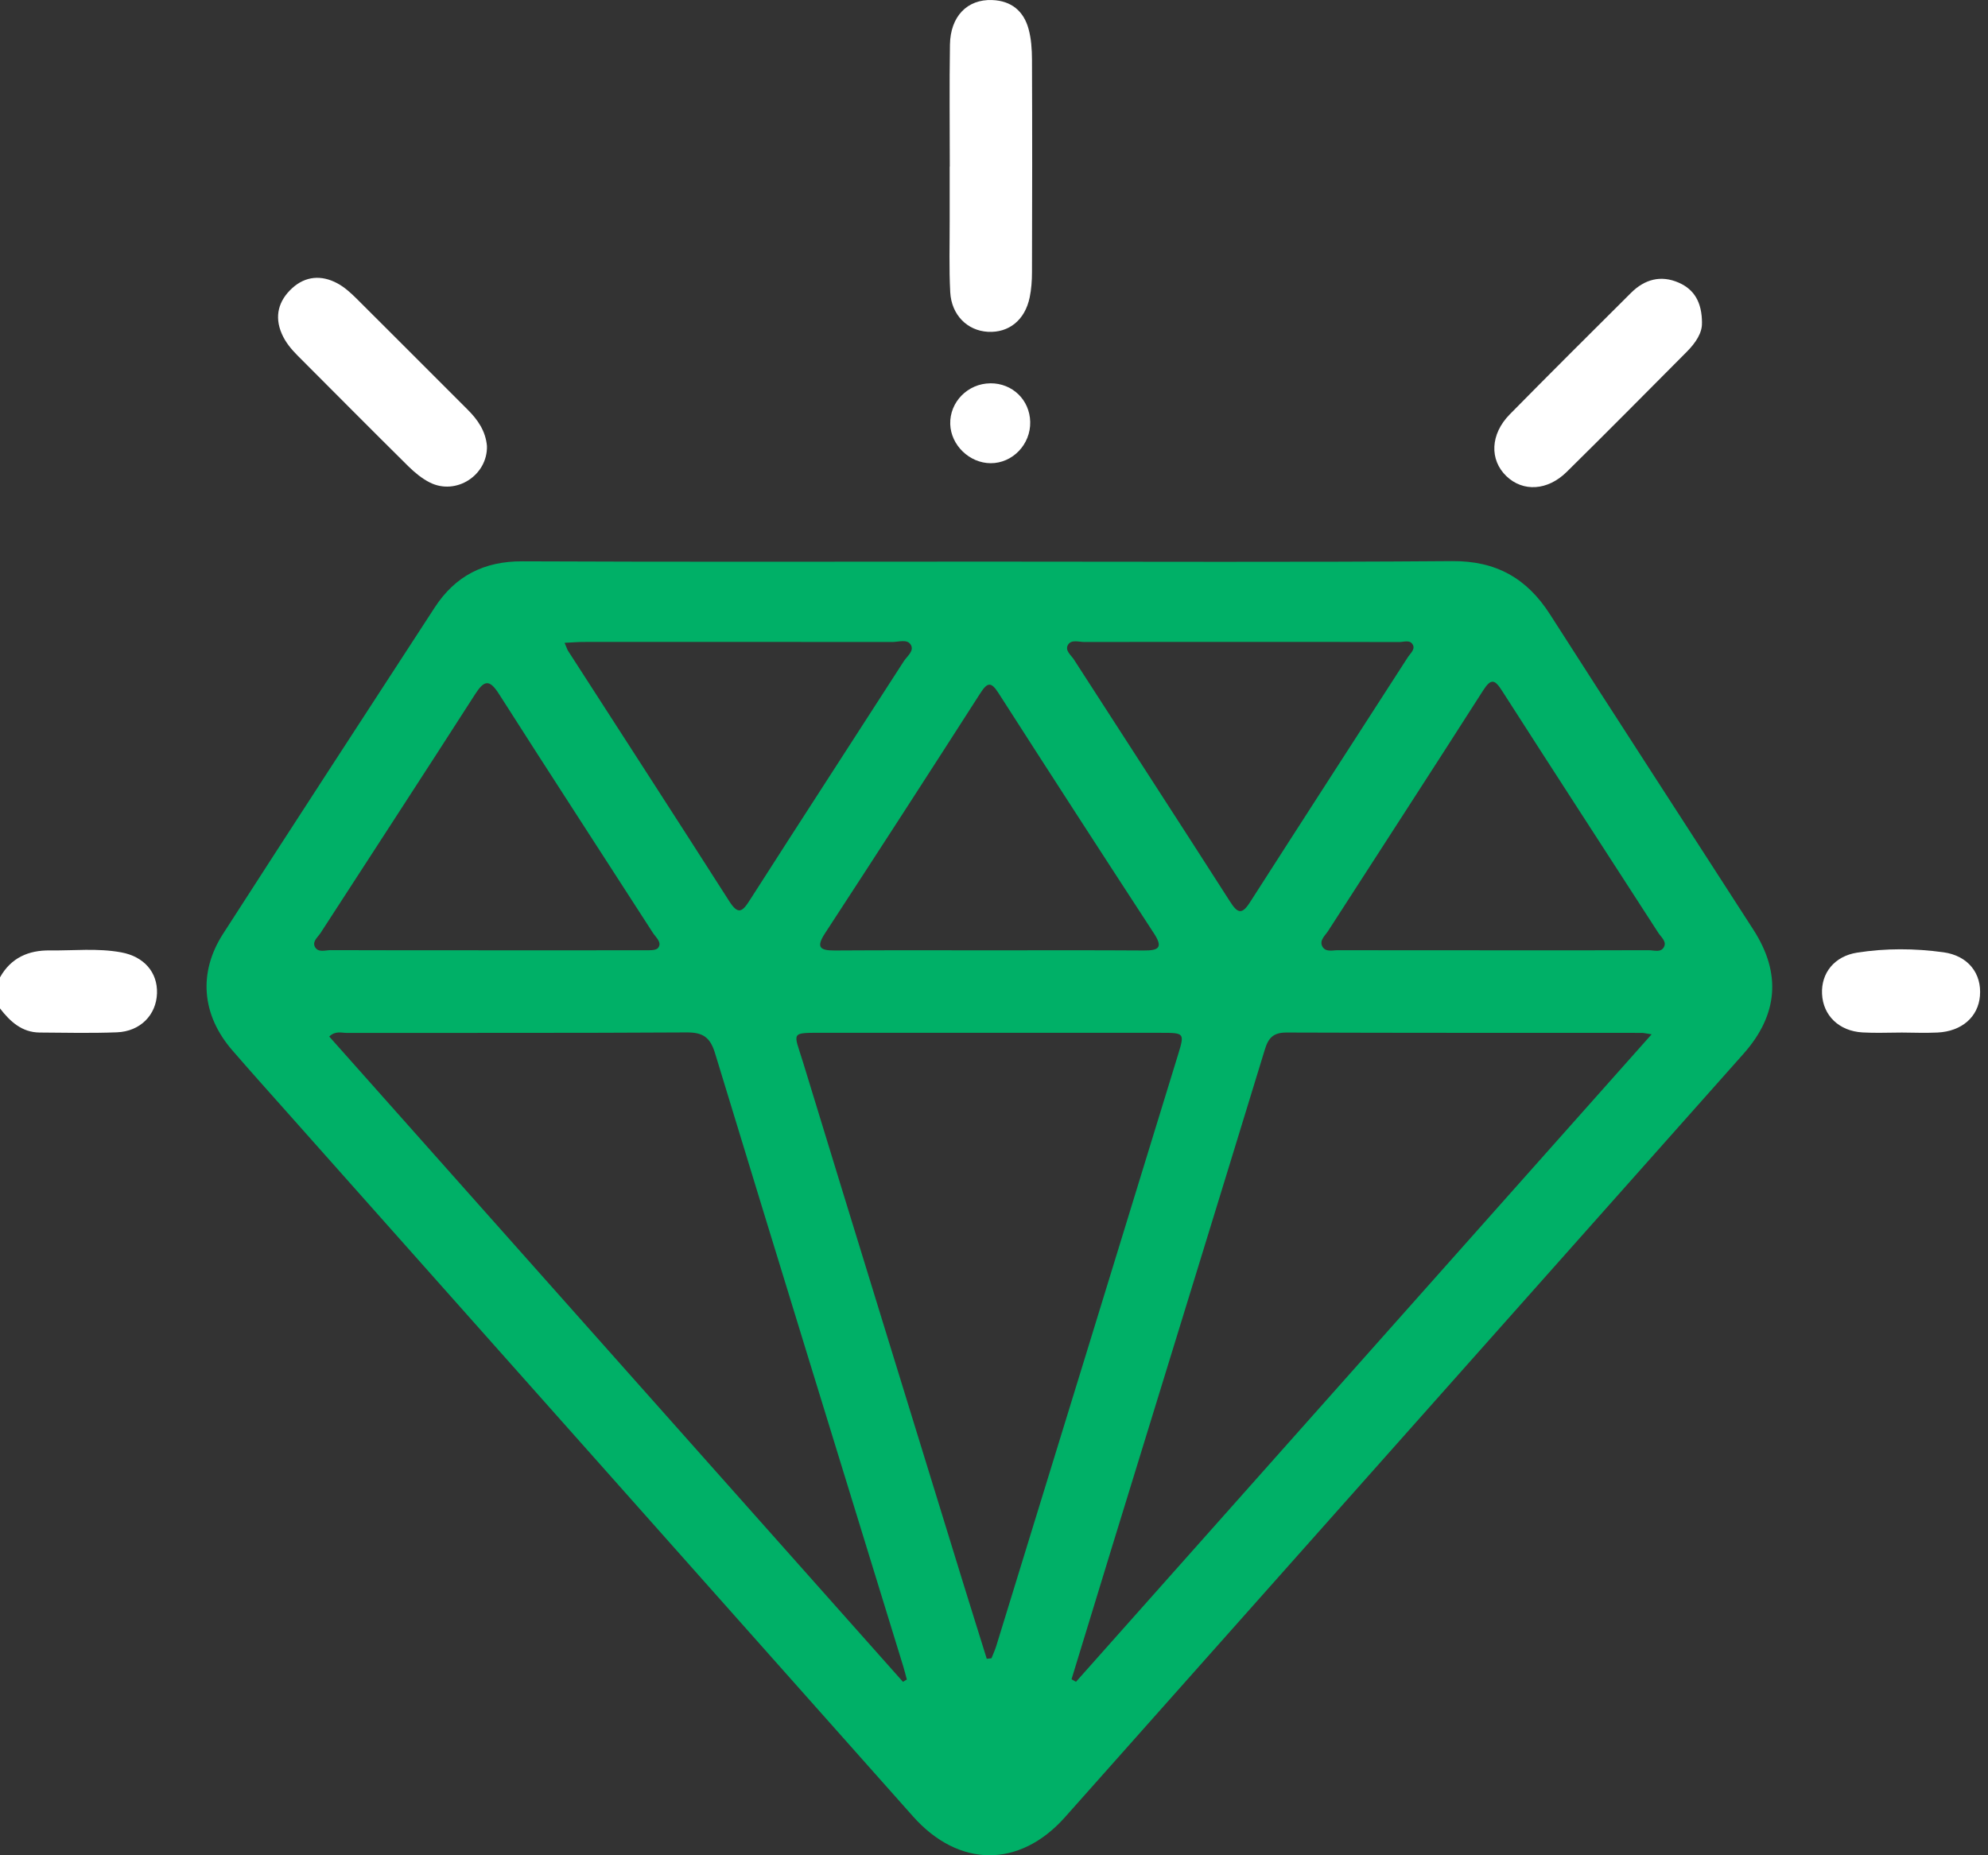 <svg width="75" height="70" viewBox="0 0 75 70" fill="none" xmlns="http://www.w3.org/2000/svg">
<rect x="0" y="0" width="75" height="70" fill="#333333" stroke="none"/>
<g clip-path="url(#clip0_236_42535)">
<path d="M-0 36.877C0.413 36.138 1.076 35.849 1.883 35.86C2.78 35.871 3.682 35.768 4.573 35.933C5.437 36.092 5.948 36.689 5.923 37.477C5.897 38.293 5.294 38.916 4.41 38.95C3.441 38.987 2.467 38.965 1.496 38.958C0.822 38.952 0.382 38.542 -0.002 38.046V36.877H-0Z" fill="white"/>
<path d="M37.357 21.19C43.165 21.19 48.974 21.217 54.782 21.171C56.44 21.159 57.602 21.815 58.477 23.182C61.021 27.158 63.596 31.114 66.151 35.082C67.214 36.731 67.077 38.295 65.775 39.761C57.244 49.361 48.713 58.962 40.181 68.56C38.462 70.494 36.168 70.474 34.442 68.531C26.575 59.675 18.703 50.823 10.834 41.971C10.139 41.19 9.44 40.41 8.757 39.62C7.616 38.299 7.468 36.707 8.415 35.234C11.062 31.121 13.732 27.024 16.398 22.924C17.174 21.729 18.263 21.171 19.713 21.179C25.594 21.206 31.476 21.19 37.357 21.19ZM34.064 63.457C34.114 63.428 34.163 63.399 34.212 63.369C34.168 63.21 34.13 63.051 34.083 62.894C31.71 55.176 29.329 47.462 26.976 39.739C26.794 39.141 26.523 38.95 25.908 38.954C21.633 38.98 17.357 38.967 13.082 38.972C12.879 38.972 12.649 38.886 12.421 39.109C19.64 47.23 26.854 55.343 34.066 63.457H34.064ZM40.425 63.36C40.482 63.391 40.537 63.424 40.593 63.455C47.811 55.335 55.03 47.215 62.31 39.025C62.082 38.991 62.011 38.971 61.939 38.971C57.468 38.969 52.999 38.974 48.529 38.958C48.045 38.958 47.853 39.155 47.72 39.593C45.8 45.872 43.864 52.146 41.934 58.424C41.428 60.069 40.928 61.713 40.425 63.358V63.36ZM37.229 62.586C37.288 62.581 37.346 62.573 37.404 62.568C37.467 62.412 37.538 62.259 37.587 62.099C39.876 54.662 42.164 47.222 44.447 39.783C44.695 38.974 44.682 38.969 43.802 38.969C39.574 38.969 35.348 38.969 31.12 38.969C29.778 38.969 29.937 38.908 30.298 40.088C32.296 46.624 34.313 53.154 36.323 59.684C36.621 60.652 36.926 61.618 37.227 62.586H37.229ZM46.883 24.22C44.892 24.22 42.902 24.218 40.911 24.223C40.701 24.223 40.425 24.121 40.297 24.32C40.157 24.54 40.407 24.715 40.518 24.889C42.48 27.934 44.454 30.971 46.408 34.021C46.684 34.451 46.847 34.528 47.153 34.05C49.133 30.958 51.127 27.879 53.116 24.792C53.206 24.653 53.383 24.514 53.31 24.346C53.211 24.119 52.965 24.225 52.788 24.225C50.821 24.218 48.854 24.22 46.887 24.22H46.883ZM21.3 24.254C21.375 24.426 21.395 24.5 21.432 24.558C23.459 27.705 25.495 30.845 27.511 34.001C27.849 34.532 28.008 34.404 28.291 33.957C30.216 30.947 32.165 27.952 34.099 24.946C34.223 24.754 34.508 24.556 34.355 24.318C34.218 24.104 33.904 24.223 33.67 24.223C29.785 24.218 25.901 24.22 22.016 24.221C21.804 24.221 21.592 24.24 21.3 24.254ZM18.299 35.856C20.292 35.856 22.285 35.858 24.277 35.853C24.467 35.853 24.741 35.873 24.827 35.765C24.989 35.56 24.743 35.368 24.631 35.196C22.695 32.19 20.743 29.193 18.82 26.177C18.456 25.607 18.258 25.676 17.923 26.196C15.991 29.206 14.037 32.199 12.094 35.201C11.991 35.359 11.783 35.514 11.874 35.712C11.989 35.957 12.264 35.849 12.466 35.849C14.409 35.856 16.354 35.855 18.298 35.855L18.299 35.856ZM56.303 35.856C58.268 35.856 60.235 35.86 62.2 35.851C62.401 35.851 62.679 35.961 62.787 35.705C62.869 35.511 62.664 35.353 62.562 35.196C60.599 32.155 58.624 29.119 56.672 26.071C56.395 25.638 56.256 25.577 55.949 26.057C54.013 29.088 52.053 32.102 50.106 35.124C49.993 35.3 49.77 35.476 49.884 35.703C50.001 35.937 50.273 35.851 50.479 35.851C52.42 35.856 54.362 35.855 56.303 35.855V35.856ZM37.33 35.856C39.273 35.856 41.216 35.849 43.159 35.862C43.703 35.865 43.89 35.759 43.535 35.218C41.569 32.204 39.614 29.182 37.671 26.152C37.399 25.727 37.258 25.727 36.986 26.152C35.043 29.182 33.089 32.204 31.122 35.218C30.768 35.761 30.956 35.865 31.5 35.862C33.443 35.849 35.386 35.856 37.33 35.856Z" fill="#00B067"/>
<path d="M35.832 6.283C35.832 4.752 35.814 3.218 35.838 1.687C35.854 0.616 36.493 -0.035 37.432 0.002C38.152 0.029 38.621 0.417 38.805 1.096C38.906 1.465 38.931 1.864 38.933 2.25C38.944 4.925 38.942 7.6 38.933 10.275C38.933 10.59 38.91 10.908 38.847 11.216C38.672 12.074 38.062 12.564 37.266 12.519C36.495 12.475 35.894 11.884 35.849 11.025C35.801 10.127 35.83 9.227 35.828 8.327C35.828 7.646 35.828 6.965 35.828 6.283C35.828 6.283 35.828 6.283 35.83 6.283H35.832Z" fill="white"/>
<path d="M18.371 16.828C18.398 17.933 17.207 18.705 16.214 18.204C15.916 18.054 15.644 17.828 15.405 17.593C14.004 16.207 12.618 14.809 11.226 13.415C10.985 13.174 10.768 12.91 10.631 12.594C10.34 11.926 10.514 11.337 11.023 10.872C11.522 10.416 12.125 10.369 12.716 10.684C12.99 10.828 13.231 11.048 13.454 11.269C14.851 12.656 16.238 14.056 17.633 15.446C18.024 15.834 18.321 16.262 18.371 16.829V16.828Z" fill="white"/>
<path d="M64.208 12.182C64.223 12.559 63.969 12.938 63.636 13.273C62.13 14.787 60.627 16.306 59.105 17.806C58.38 18.52 57.454 18.564 56.831 17.966C56.189 17.349 56.221 16.383 56.956 15.636C58.471 14.096 60.004 12.572 61.534 11.048C62.046 10.539 62.657 10.369 63.333 10.665C63.921 10.923 64.208 11.408 64.21 12.184L64.208 12.182Z" fill="white"/>
<path d="M71.716 38.959C71.232 38.959 70.746 38.983 70.264 38.954C69.378 38.903 68.775 38.313 68.739 37.499C68.702 36.713 69.206 36.078 70.059 35.944C71.138 35.774 72.234 35.781 73.314 35.929C74.251 36.057 74.769 36.731 74.696 37.578C74.629 38.37 74.011 38.914 73.094 38.958C72.636 38.98 72.174 38.961 71.714 38.958L71.716 38.959Z" fill="white"/>
<path d="M37.363 14.462C38.194 14.456 38.848 15.088 38.866 15.918C38.886 16.765 38.201 17.481 37.372 17.477C36.574 17.473 35.873 16.795 35.849 16.004C35.823 15.17 36.512 14.469 37.361 14.463L37.363 14.462Z" fill="white"/>
</g>
<defs>
<clipPath id="clip0_236_42535">
<rect width="74.704" height="70" fill="white"/>
</clipPath>
</defs>
</svg>
